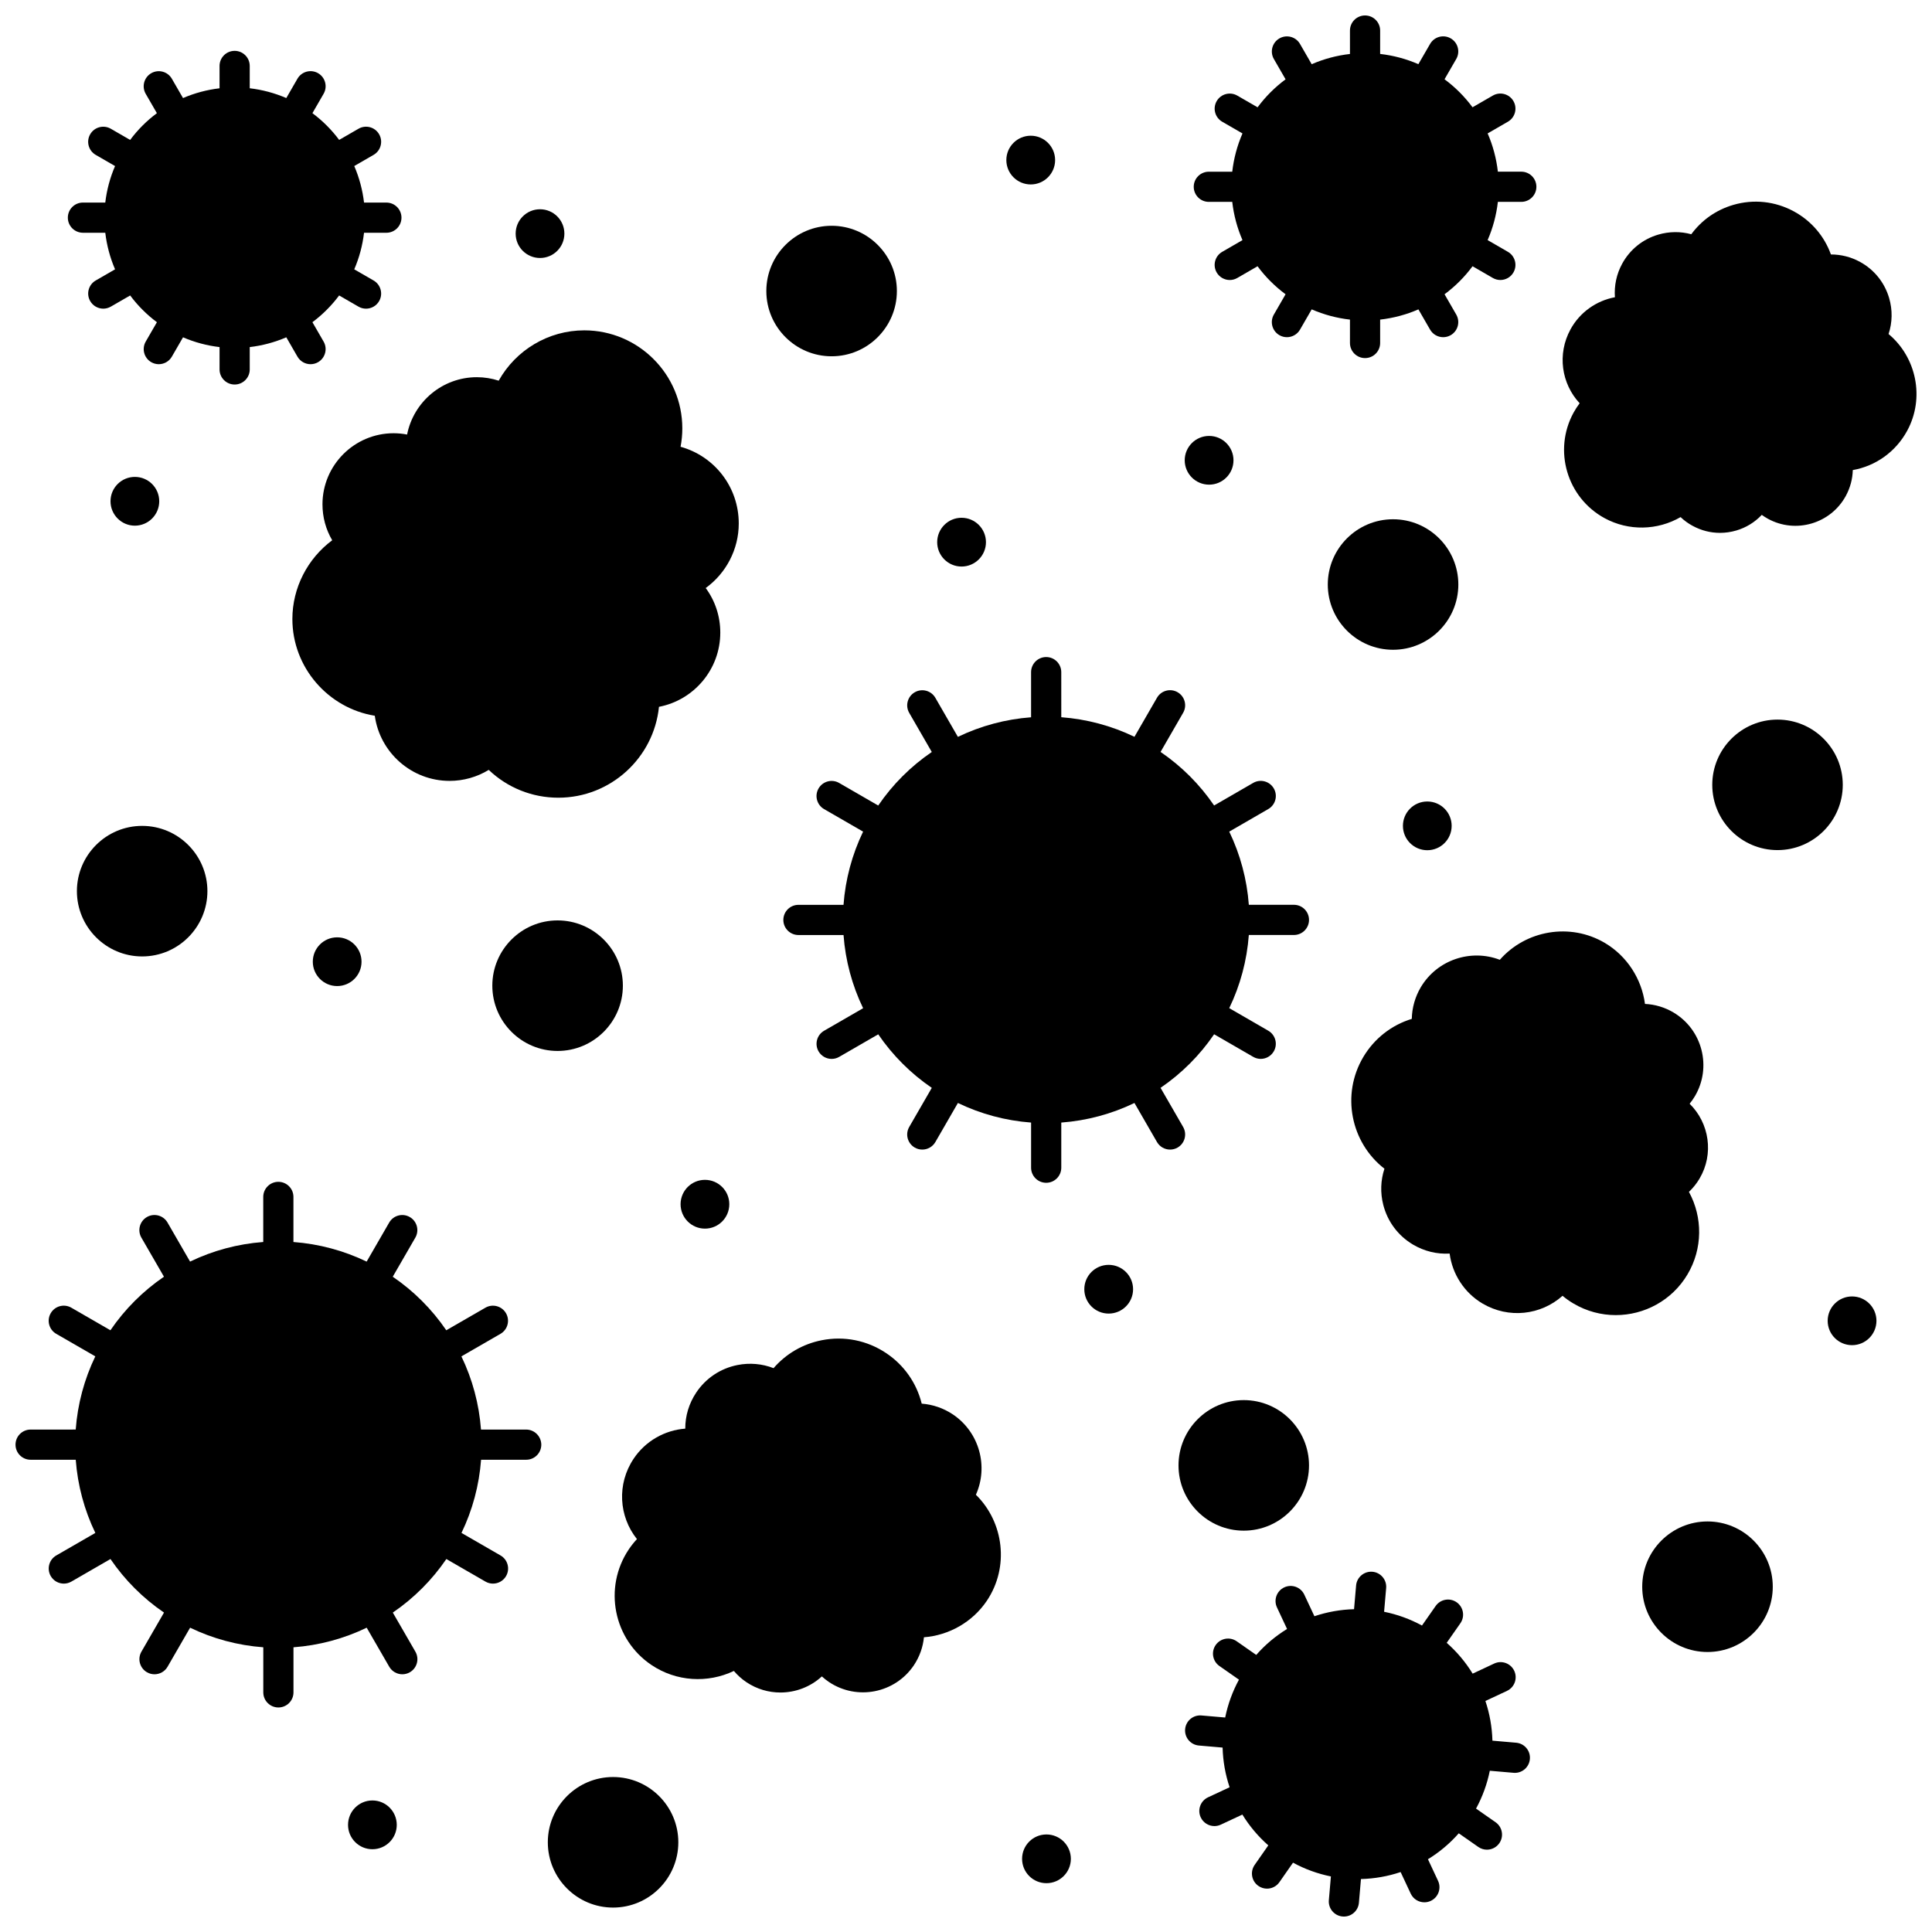 <?xml version="1.0" encoding="UTF-8"?>
<!-- Uploaded to: SVG Repo, www.svgrepo.com, Generator: SVG Repo Mixer Tools -->
<svg width="800px" height="800px" version="1.1" viewBox="144 144 512 512" xmlns="http://www.w3.org/2000/svg">
 <defs>
  <clipPath id="d">
   <path d="m148.09 457h139.91v140h-139.91z"/>
  </clipPath>
  <clipPath id="c">
   <path d="m460 148.09h92v90.906h-92z"/>
  </clipPath>
  <clipPath id="b">
   <path d="m558 197h93.902v89h-93.902z"/>
  </clipPath>
  <clipPath id="a">
   <path d="m458 560h92v91.902h-92z"/>
  </clipPath>
 </defs>
 <path d="m634.81 487.57c-3.559 0-6.457 2.891-6.457 6.457 0 3.57 2.898 6.457 6.457 6.457 3.57 0 6.469-2.891 6.469-6.457 0-3.57-2.898-6.457-6.469-6.457z"/>
 <path d="m515.79 362.86c0 3.57 2.891 6.457 6.457 6.457 3.57 0 6.457-2.891 6.457-6.457 0-3.57-2.891-6.457-6.457-6.457-3.57 0-6.457 2.887-6.457 6.457z"/>
 <path d="m464.43 272.44c3.559 0 6.457-2.891 6.457-6.457 0-3.57-2.898-6.457-6.457-6.457-3.57 0-6.469 2.891-6.469 6.457 0.004 3.566 2.902 6.457 6.469 6.457z"/>
 <path d="m437.81 479.2c-3.57 0-6.457 2.891-6.457 6.457 0 3.57 2.891 6.457 6.457 6.457 3.57 0 6.469-2.891 6.469-6.457-0.004-3.57-2.902-6.457-6.469-6.457z"/>
 <path d="m421.32 630.15c-3.57 0-6.457 2.891-6.457 6.457 0 3.57 2.891 6.457 6.457 6.457 3.57 0 6.469-2.891 6.469-6.457-0.004-3.57-2.902-6.457-6.469-6.457z"/>
 <path d="m417.16 192.88c3.559 0 6.457-2.891 6.457-6.457 0-3.57-2.898-6.457-6.457-6.457-3.57 0-6.469 2.891-6.469 6.457 0.004 3.57 2.902 6.457 6.469 6.457z"/>
 <path d="m398.82 294.14c3.57 0 6.469-2.898 6.469-6.457 0-3.57-2.898-6.469-6.469-6.469-3.57 0-6.457 2.898-6.457 6.469 0 3.559 2.891 6.457 6.457 6.457z"/>
 <path d="m324.36 463.13c0 3.57 2.891 6.469 6.457 6.469 3.57 0 6.457-2.898 6.457-6.469 0-3.57-2.891-6.457-6.457-6.457s-6.457 2.891-6.457 6.457z"/>
 <path d="m287.11 212.37c3.57 0 6.457-2.891 6.457-6.457 0-3.57-2.891-6.457-6.457-6.457-3.57 0-6.457 2.891-6.457 6.457 0 3.566 2.887 6.457 6.457 6.457z"/>
 <path d="m242.69 621.14c-3.57 0-6.457 2.898-6.457 6.469 0 3.559 2.891 6.457 6.457 6.457 3.57 0 6.457-2.898 6.457-6.457 0-3.57-2.891-6.469-6.457-6.469z"/>
 <path d="m239.81 398.86c0 3.566-2.891 6.457-6.457 6.457-3.566 0-6.457-2.891-6.457-6.457s2.891-6.457 6.457-6.457c3.566 0 6.457 2.891 6.457 6.457"/>
 <path d="m186.2 276.84c0-3.57-2.891-6.457-6.457-6.457-3.57 0-6.457 2.891-6.457 6.457 0 3.57 2.891 6.469 6.457 6.469 3.566-0.004 6.457-2.902 6.457-6.469z"/>
 <g clip-path="url(#d)">
  <path d="m283.43 522.85h-11.961c-0.5-6.742-2.266-13.328-5.191-19.395l10.352-5.973c1.914-1.105 2.566-3.551 1.465-5.461-1.105-1.914-3.547-2.57-5.461-1.465l-10.363 5.981c-3.797-5.57-8.613-10.391-14.188-14.191l5.981-10.355c1.105-1.914 0.449-4.356-1.465-5.461s-4.356-0.449-5.461 1.465l-5.973 10.344c-6.066-2.926-12.66-4.691-19.402-5.191v-11.953c0-2.207-1.789-4-4-4-2.207 0-4 1.789-4 4v11.949c-6.746 0.5-13.332 2.266-19.395 5.191l-5.973-10.344c-1.105-1.914-3.551-2.57-5.461-1.465-1.914 1.105-2.566 3.551-1.465 5.461l5.981 10.355c-5.574 3.805-10.391 8.625-14.188 14.191l-10.363-5.981c-1.914-1.105-4.356-0.449-5.461 1.465-1.105 1.914-0.449 4.356 1.465 5.461l10.352 5.973c-2.926 6.066-4.691 12.652-5.191 19.395l-11.953 0.004c-2.207 0-4 1.789-4 4 0 2.207 1.789 4 4 4h11.961c0.5 6.742 2.266 13.328 5.191 19.391l-10.352 5.973c-1.914 1.105-2.566 3.551-1.465 5.461 0.742 1.285 2.086 2 3.469 2 0.68 0 1.363-0.172 1.996-0.535l10.363-5.981c3.797 5.57 8.613 10.391 14.188 14.191l-5.981 10.355c-1.105 1.914-0.449 4.356 1.465 5.461 0.629 0.363 1.316 0.535 1.996 0.535 1.383 0 2.727-0.719 3.465-2l5.973-10.344c6.062 2.926 12.648 4.691 19.395 5.191v11.949c0 2.207 1.789 4 4 4 2.207 0 4-1.789 4-4v-11.949c6.746-0.5 13.336-2.266 19.402-5.191l5.977 10.344c0.742 1.281 2.086 2 3.465 2 0.68 0 1.367-0.172 1.996-0.535 1.914-1.105 2.566-3.551 1.465-5.461l-5.981-10.355c5.574-3.805 10.391-8.625 14.188-14.191l10.363 5.981c0.629 0.363 1.316 0.535 1.996 0.535 1.383 0 2.727-0.719 3.469-2 1.105-1.914 0.449-4.356-1.465-5.461l-10.352-5.973c2.926-6.066 4.688-12.652 5.191-19.391h11.961c2.207 0 4-1.789 4-4-0.02-2.207-1.812-4-4.019-4z"/>
 </g>
 <path d="m457.54 442.65-5.981-10.363c5.578-3.801 10.398-8.621 14.195-14.195l10.352 5.984c0.629 0.363 1.316 0.539 1.996 0.539 1.383 0 2.727-0.715 3.465-2 1.105-1.91 0.453-4.356-1.461-5.465l-10.344-5.981c2.926-6.059 4.688-12.645 5.191-19.387h11.949c2.207 0 4-1.789 4-4 0-2.207-1.789-4-4-4h-11.949c-0.5-6.742-2.266-13.328-5.191-19.395l10.348-5.981c1.914-1.105 2.566-3.551 1.461-5.465-1.105-1.914-3.555-2.566-5.465-1.461l-10.352 5.984c-3.801-5.574-8.621-10.395-14.195-14.195l5.981-10.363c1.105-1.914 0.449-4.356-1.465-5.461-1.914-1.105-4.356-0.449-5.461 1.465l-5.973 10.352c-6.066-2.926-12.652-4.688-19.391-5.191l-0.004-11.945c0-2.207-1.789-4-4-4-2.207 0-4 1.789-4 4v11.961c-6.742 0.5-13.328 2.266-19.395 5.191l-5.973-10.352c-1.105-1.914-3.547-2.57-5.461-1.465-1.914 1.105-2.566 3.551-1.465 5.461l5.981 10.363c-5.57 3.797-10.391 8.613-14.195 14.188l-10.355-5.981c-1.91-1.105-4.356-0.449-5.461 1.465-1.105 1.914-0.449 4.356 1.465 5.461l10.344 5.973c-2.926 6.066-4.691 12.656-5.191 19.402h-11.945c-2.207 0-4 1.789-4 4 0 2.207 1.789 4 4 4h11.949c0.5 6.746 2.266 13.336 5.191 19.395l-10.344 5.973c-1.914 1.105-2.566 3.551-1.465 5.461 0.742 1.281 2.086 2 3.465 2 0.68 0 1.367-0.172 1.996-0.535l10.355-5.981c3.805 5.574 8.625 10.391 14.191 14.188l-5.981 10.363c-1.105 1.914-0.449 4.356 1.465 5.461 0.629 0.363 1.316 0.535 1.996 0.535 1.383 0 2.727-0.719 3.469-2l5.973-10.352c6.066 2.926 12.652 4.688 19.395 5.191v11.961c0 2.207 1.789 4 4 4 2.207 0 4-1.789 4-4v-11.961c6.742-0.5 13.328-2.266 19.391-5.191l5.973 10.352c0.742 1.285 2.086 2 3.469 2 0.68 0 1.367-0.172 1.996-0.535 1.91-1.109 2.562-3.555 1.461-5.469z"/>
 <g clip-path="url(#c)">
  <path d="m464.35 197.5h6.207c0.398 3.5 1.312 6.914 2.711 10.133l-5.375 3.109c-1.914 1.105-2.566 3.551-1.461 5.465 0.742 1.281 2.086 2 3.465 2 0.68 0 1.367-0.176 1.996-0.539l5.371-3.106c2.09 2.828 4.594 5.328 7.422 7.426l-3.102 5.375c-1.105 1.914-0.445 4.356 1.465 5.461 0.629 0.363 1.316 0.535 1.996 0.535 1.383 0 2.727-0.719 3.469-2l3.098-5.371c3.223 1.402 6.641 2.316 10.141 2.711v6.199c0 2.207 1.789 4 4 4 2.207 0 4-1.789 4-4v-6.199c3.5-0.398 6.922-1.309 10.141-2.711l3.098 5.371c0.742 1.285 2.086 2 3.469 2 0.68 0 1.367-0.172 1.996-0.535 1.914-1.105 2.566-3.551 1.465-5.461l-3.102-5.379c2.828-2.094 5.332-4.598 7.422-7.426l5.371 3.106c0.629 0.363 1.316 0.539 1.996 0.539 1.383 0 2.727-0.715 3.465-2 1.105-1.91 0.453-4.356-1.461-5.465l-5.375-3.109c1.402-3.219 2.316-6.637 2.715-10.133h6.207c2.207 0 4-1.789 4-4 0-2.207-1.789-4-4-4h-6.207c-0.398-3.5-1.312-6.922-2.711-10.141l5.371-3.102c1.914-1.105 2.566-3.551 1.465-5.461-1.105-1.914-3.547-2.57-5.461-1.465l-5.379 3.102c-2.094-2.828-4.598-5.332-7.422-7.422l3.106-5.371c1.105-1.91 0.453-4.356-1.461-5.465-1.91-1.105-4.356-0.453-5.465 1.461l-3.109 5.375c-3.219-1.402-6.637-2.316-10.133-2.711v-6.199c0-2.207-1.789-4-4-4-2.207 0-4 1.789-4 4v6.207c-3.5 0.398-6.922 1.309-10.141 2.711l-3.098-5.371c-1.105-1.914-3.547-2.57-5.461-1.465-1.914 1.105-2.566 3.551-1.465 5.461l3.102 5.379c-2.824 2.094-5.324 4.594-7.418 7.418l-5.379-3.102c-1.914-1.102-4.356-0.449-5.461 1.465-1.105 1.914-0.449 4.356 1.465 5.461l5.371 3.102c-1.402 3.223-2.312 6.641-2.711 10.141h-6.207c-2.207 0-4 1.789-4 4 0.004 2.207 1.793 3.996 4 3.996z"/>
 </g>
 <path d="m165.98 205.68h5.922c0.391 3.344 1.262 6.609 2.59 9.691l-5.125 2.961c-1.914 1.105-2.566 3.551-1.461 5.465 0.742 1.281 2.086 2 3.465 2 0.68 0 1.367-0.176 1.996-0.535l5.129-2.961c2.008 2.695 4.394 5.086 7.086 7.09l-2.961 5.125c-1.105 1.914-0.449 4.359 1.461 5.465 0.629 0.363 1.316 0.535 1.996 0.535 1.383 0 2.727-0.719 3.465-2l2.961-5.125c3.078 1.328 6.34 2.199 9.68 2.59v5.922c0 2.207 1.789 4 4 4 2.207 0 4-1.789 4-4v-5.922c3.34-0.391 6.606-1.262 9.688-2.594l2.961 5.129c0.742 1.281 2.086 2 3.465 2 0.68 0 1.367-0.172 1.996-0.535 1.91-1.105 2.566-3.551 1.461-5.465l-2.961-5.129c2.688-2.008 5.074-4.394 7.082-7.086l5.133 2.965c0.629 0.363 1.316 0.535 1.996 0.535 1.383 0 2.727-0.719 3.465-2 1.105-1.914 0.449-4.356-1.461-5.465l-5.129-2.961c1.328-3.082 2.203-6.344 2.594-9.691h5.922c2.207 0 4-1.789 4-4 0-2.207-1.789-4-4-4h-5.922c-0.391-3.34-1.262-6.602-2.59-9.684l5.125-2.961c1.914-1.105 2.566-3.551 1.465-5.461-1.105-1.914-3.547-2.57-5.461-1.465l-5.129 2.961c-2.004-2.691-4.391-5.074-7.086-7.086l2.961-5.129c1.105-1.914 0.449-4.359-1.461-5.465-1.914-1.105-4.359-0.449-5.465 1.461l-2.961 5.129c-3.082-1.328-6.348-2.203-9.688-2.594v-5.914c0-2.207-1.789-4-4-4-2.207 0-4 1.789-4 4v5.922c-3.34 0.391-6.602 1.262-9.68 2.59l-2.961-5.125c-1.105-1.91-3.547-2.566-5.465-1.461-1.91 1.105-2.566 3.551-1.461 5.465l2.961 5.125c-2.691 2.004-5.082 4.391-7.086 7.086l-5.129-2.961c-1.914-1.105-4.356-0.449-5.461 1.465-1.105 1.914-0.449 4.356 1.465 5.461l5.125 2.961c-1.328 3.078-2.203 6.34-2.59 9.68l-5.922-0.004c-2.207 0-4 1.789-4 4 0 2.207 1.793 4 4 4z"/>
 <path d="m229.46 277.66c0 3.398 0.895 6.656 2.578 9.516-6.531 4.844-10.555 12.602-10.555 20.863 0 12.848 9.496 23.641 21.84 25.641 1.348 9.738 9.727 17.262 19.832 17.262 3.688 0 7.258-1.02 10.367-2.914 4.953 4.723 11.492 7.371 18.441 7.371 13.863 0 25.305-10.578 26.672-24.086 9.242-1.77 16.25-9.914 16.25-19.668 0-4.332-1.367-8.43-3.863-11.812 5.394-3.91 8.758-10.242 8.758-17.105 0-9.703-6.465-17.852-15.422-20.332 0.309-1.605 0.465-3.231 0.465-4.871 0-14.324-11.656-25.98-25.98-25.98-9.496 0-18.145 5.215-22.68 13.336-1.863-0.609-3.816-0.922-5.789-0.922-9.141 0-16.781 6.547-18.488 15.199-1.176-0.23-2.379-0.348-3.582-0.348-10.387 0.008-18.844 8.461-18.844 18.852z"/>
 <path d="m396.5 518.82c-2.481-1.652-5.312-2.617-8.238-2.84-1.348-5.449-4.652-10.203-9.406-13.383-5.051-3.383-11.121-4.602-17.082-3.422-5.027 0.992-9.473 3.586-12.773 7.402-3.012-1.176-6.301-1.469-9.551-0.832-4.504 0.891-8.387 3.481-10.941 7.297-1.934 2.894-2.918 6.203-2.906 9.562-5.438 0.41-10.539 3.273-13.676 7.961-4.496 6.715-3.938 15.301 0.871 21.312-0.797 0.855-1.523 1.77-2.18 2.75-6.773 10.121-4.055 23.863 6.055 30.633 6.539 4.387 14.863 4.879 21.809 1.559 0.965 1.137 2.082 2.144 3.332 2.981 2.766 1.852 5.894 2.734 8.996 2.734 4.004 0 7.957-1.477 10.988-4.266 0.594 0.543 1.23 1.039 1.898 1.488 7.422 4.969 17.508 2.977 22.496-4.453 1.504-2.258 2.402-4.789 2.66-7.406 6.664-0.516 12.898-4.047 16.688-9.699 5.973-8.914 4.519-20.781-2.918-28.074 3.367-7.488 0.938-16.57-6.121-21.305z"/>
 <path d="m591.21 481.72c4.027-6.769 4.066-15.105 0.375-21.859 1.082-1.023 2.023-2.199 2.797-3.496 3.883-6.543 2.609-14.746-2.617-19.863 0.512-0.621 0.977-1.285 1.387-1.977 4.559-7.688 2.016-17.652-5.668-22.211-2.332-1.383-4.91-2.144-7.547-2.262-0.879-6.629-4.75-12.668-10.598-16.145-9.238-5.477-21.004-3.379-27.871 4.449-7.668-2.941-16.605-0.023-20.945 7.273-1.516 2.57-2.324 5.453-2.383 8.383-5.367 1.641-9.934 5.195-12.855 10.113-5.91 9.965-3.32 22.66 5.606 29.598-1.012 3.07-1.129 6.371-0.309 9.582 1.137 4.441 3.934 8.18 7.879 10.523 2.992 1.773 6.352 2.574 9.707 2.383 0.707 5.406 3.844 10.344 8.688 13.223 6.957 4.117 15.492 3.098 21.234-2.031 0.898 0.75 1.855 1.43 2.871 2.027 3.523 2.094 7.402 3.086 11.23 3.086 7.543 0.004 14.902-3.859 19.02-10.797z"/>
 <g clip-path="url(#b)">
  <path d="m644.49 232.52c1.016-3.074 1.078-6.379 0.145-9.551-1.215-4.121-3.961-7.523-7.742-9.586-2.375-1.289-5.004-1.949-7.66-1.949h-0.02c-1.742-4.844-5.176-8.883-9.785-11.395-4.977-2.711-10.703-3.324-16.137-1.727-4.492 1.32-8.34 4.027-11.082 7.766-2.848-0.781-5.863-0.754-8.766 0.102-4.117 1.215-7.516 3.965-9.559 7.727-1.492 2.723-2.133 5.812-1.914 8.863-4.914 0.914-9.301 3.984-11.777 8.527-3.57 6.551-2.402 14.379 2.43 19.57-0.602 0.797-1.148 1.637-1.629 2.519-5.426 9.961-1.738 22.484 8.227 27.926 6.371 3.473 14.031 3.269 20.152-0.277 0.953 0.91 2.023 1.688 3.184 2.312 2.266 1.238 4.75 1.867 7.258 1.867 1.438 0 2.883-0.207 4.301-0.621 2.625-0.77 4.941-2.199 6.773-4.148 0.527 0.383 1.078 0.73 1.652 1.047 7.359 4.012 16.609 1.293 20.621-6.07 1.164-2.144 1.789-4.481 1.848-6.848 6.07-1.078 11.359-4.816 14.406-10.406 4.738-8.711 2.453-19.496-4.926-25.648z"/>
 </g>
 <g clip-path="url(#a)">
  <path d="m545.8 605.84-6.293-0.547c-0.094-3.582-0.719-7.129-1.859-10.516l5.715-2.676c2-0.938 2.863-3.316 1.926-5.316s-3.312-2.863-5.316-1.926l-5.707 2.672c-1.863-3.043-4.184-5.797-6.875-8.168l3.621-5.176c1.266-1.809 0.824-4.301-0.984-5.566-1.809-1.266-4.301-0.824-5.566 0.984l-3.625 5.18c-3.148-1.715-6.531-2.945-10.035-3.648l0.543-6.277c0.191-2.199-1.438-4.137-3.637-4.328-2.18-0.184-4.141 1.438-4.328 3.637l-0.543 6.285c-3.57 0.094-7.109 0.723-10.504 1.863l-2.68-5.719c-0.938-2-3.312-2.863-5.316-1.926-2 0.938-2.863 3.316-1.926 5.316l2.672 5.707c-3.043 1.863-5.797 4.184-8.168 6.879l-5.176-3.617c-1.812-1.266-4.301-0.82-5.566 0.988-1.266 1.812-0.82 4.305 0.988 5.566l5.176 3.617c-1.711 3.148-2.941 6.531-3.648 10.031l-6.289-0.543c-2.195-0.188-4.141 1.438-4.328 3.637-0.191 2.199 1.438 4.137 3.637 4.328l6.293 0.547c0.094 3.578 0.719 7.121 1.859 10.512l-5.719 2.668c-2 0.934-2.867 3.312-1.934 5.312 0.68 1.453 2.121 2.309 3.625 2.309 0.566 0 1.141-0.121 1.688-0.375l5.723-2.672c1.863 3.039 4.18 5.793 6.871 8.16l-3.617 5.18c-1.266 1.812-0.82 4.305 0.988 5.566 0.699 0.488 1.496 0.723 2.285 0.723 1.262 0 2.504-0.598 3.281-1.707l3.613-5.176c3.148 1.715 6.535 2.941 10.039 3.648l-0.543 6.289c-0.191 2.199 1.438 4.137 3.637 4.328 0.117 0.012 0.234 0.016 0.352 0.016 2.051 0 3.797-1.57 3.977-3.652l0.543-6.289c3.574-0.094 7.121-0.711 10.512-1.852l2.672 5.711c0.68 1.453 2.121 2.305 3.625 2.305 0.566 0 1.145-0.121 1.691-0.379 2-0.938 2.863-3.316 1.93-5.316l-2.676-5.719c3.047-1.863 5.801-4.18 8.168-6.871l5.176 3.617c0.699 0.488 1.496 0.723 2.285 0.723 1.262 0 2.504-0.598 3.281-1.707 1.266-1.812 0.82-4.305-0.988-5.566l-5.176-3.613c1.711-3.148 2.941-6.531 3.648-10.031l6.289 0.543c0.117 0.012 0.234 0.016 0.352 0.016 2.051 0 3.797-1.57 3.977-3.652 0.199-2.207-1.434-4.144-3.633-4.336z"/>
 </g>
 <path d="m164.38 380.16c0 9.543 7.758 17.305 17.293 17.305s17.293-7.762 17.293-17.305c0-9.535-7.758-17.293-17.293-17.293s-17.293 7.758-17.293 17.293z"/>
 <path d="m274.47 405.21c0 9.543 7.758 17.305 17.293 17.305 9.543 0 17.305-7.762 17.305-17.305 0-9.535-7.762-17.293-17.305-17.293-9.535 0-17.293 7.758-17.293 17.293z"/>
 <path d="m615.06 334.7c-9.535 0-17.293 7.758-17.293 17.293s7.758 17.293 17.293 17.293 17.293-7.758 17.293-17.293c0.004-9.535-7.758-17.293-17.293-17.293z"/>
 <path d="m473.61 549.64c9.535 0 17.293-7.758 17.293-17.293 0-9.543-7.758-17.305-17.293-17.305-9.535 0-17.293 7.762-17.293 17.305-0.004 9.535 7.754 17.293 17.293 17.293z"/>
 <path d="m306.47 614.93c-9.535 0-17.293 7.758-17.293 17.293 0 9.543 7.758 17.305 17.293 17.305s17.293-7.762 17.293-17.305c0-9.535-7.758-17.293-17.293-17.293z"/>
 <path d="m596.51 547.2c-9.543 0-17.305 7.762-17.305 17.305 0 9.535 7.762 17.293 17.305 17.293 9.535 0 17.293-7.758 17.293-17.293 0-9.543-7.758-17.305-17.293-17.305z"/>
 <path d="m513.17 281.61c-9.535 0-17.293 7.758-17.293 17.293s7.758 17.293 17.293 17.293c9.543 0 17.305-7.758 17.305-17.293s-7.762-17.293-17.305-17.293z"/>
 <path d="m364.39 238.42c9.535 0 17.293-7.758 17.293-17.293s-7.758-17.293-17.293-17.293c-9.543 0-17.305 7.758-17.305 17.293 0 9.539 7.762 17.293 17.305 17.293z"/>
</svg>